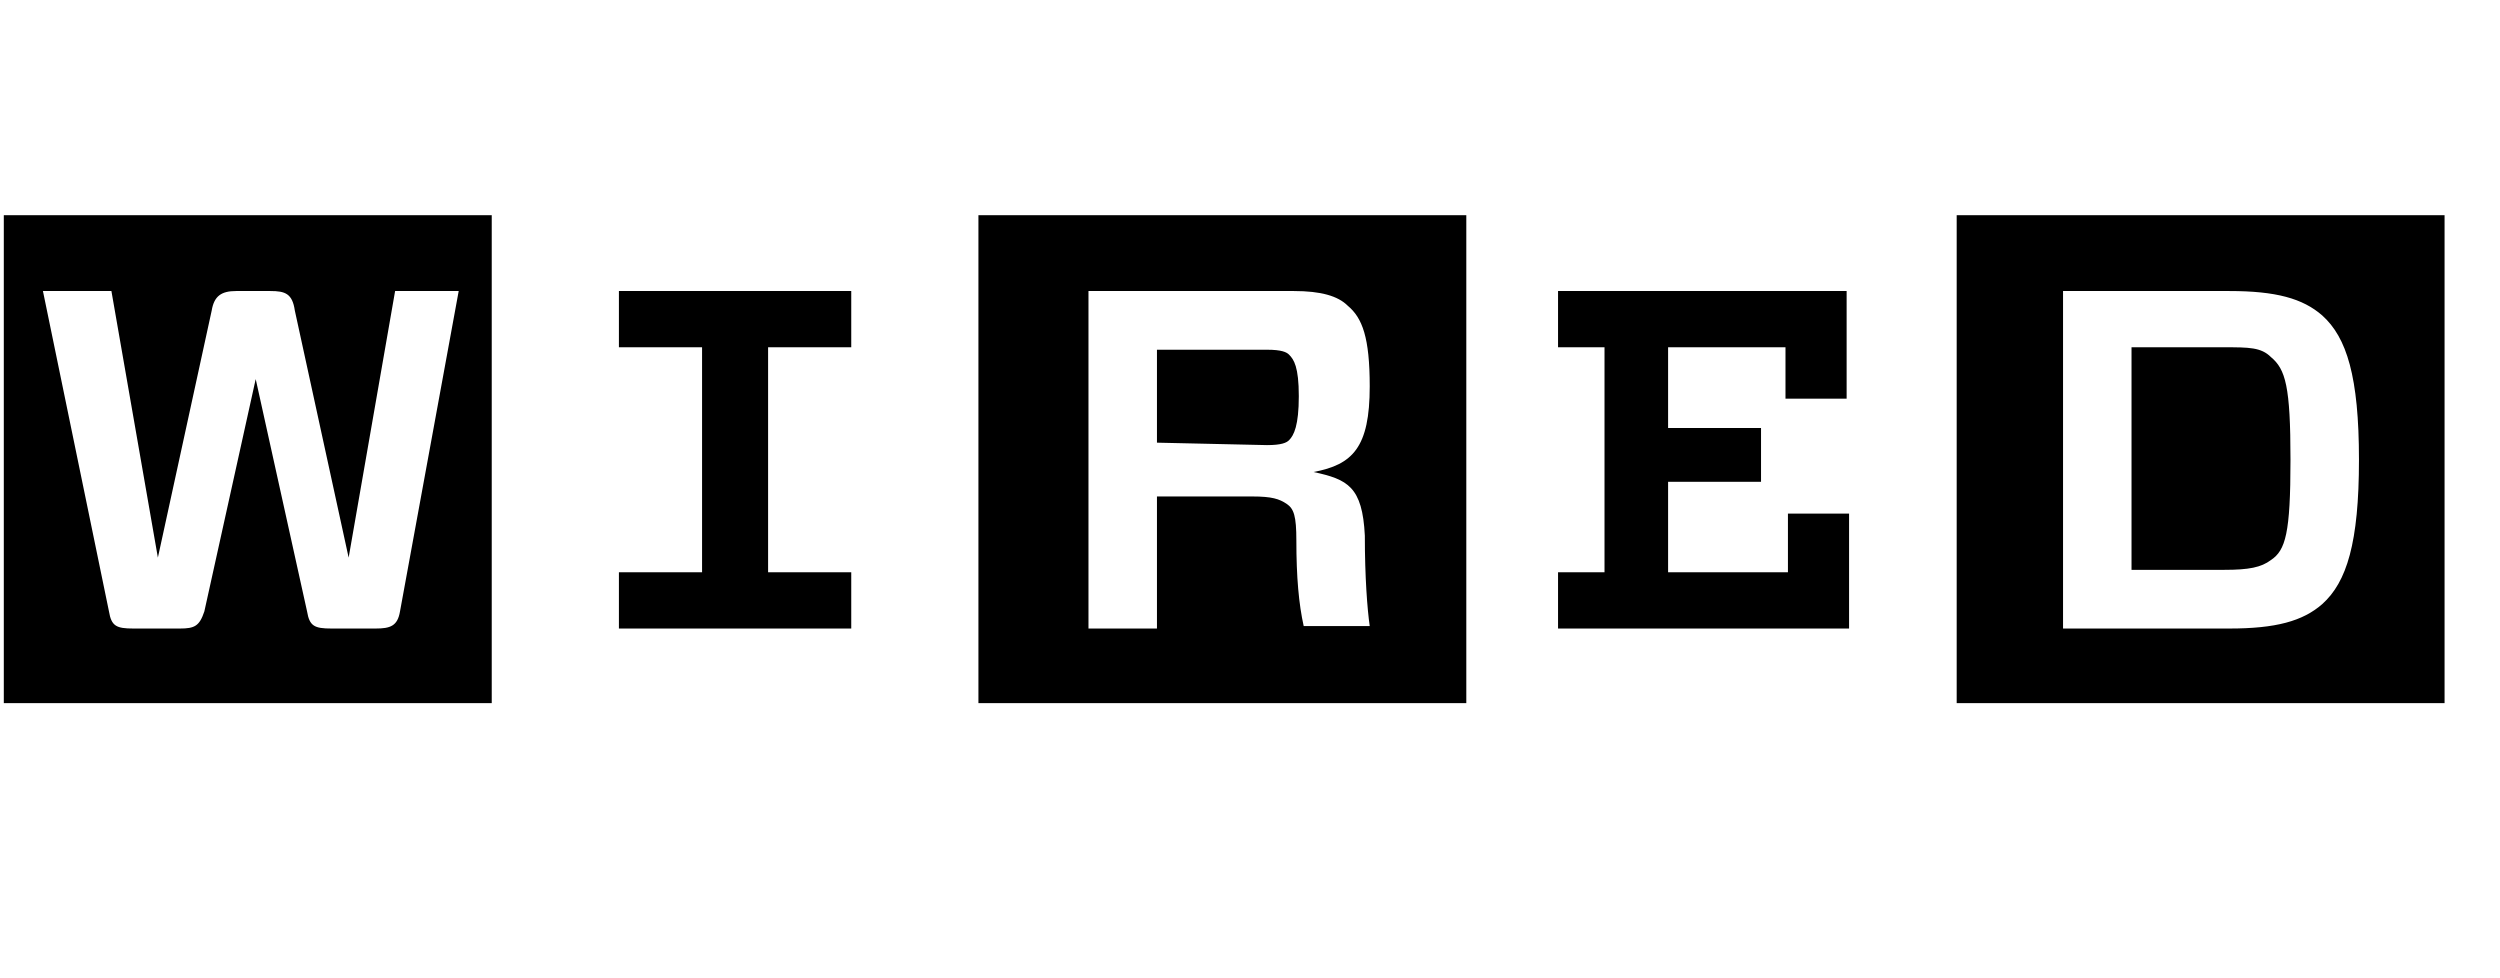 <svg width="46" height="18" viewBox="0 0 46 18" fill="none" xmlns="http://www.w3.org/2000/svg">
<g clip-path="url(#clip0_364_209)">
<path d="M37.96 5.355V11.565H41.02C41.875 11.565 42.37 11.43 42.73 11.115C43.18 10.71 43.405 9.99 43.405 8.46C43.405 6.93 43.18 6.21 42.73 5.805C42.37 5.49 41.875 5.355 41.02 5.355H37.96ZM42.145 8.46C42.145 9.81 42.055 10.125 41.785 10.305C41.605 10.44 41.38 10.485 40.93 10.485H39.22V6.39H40.93C41.38 6.39 41.605 6.39 41.785 6.57C42.055 6.795 42.145 7.11 42.145 8.46ZM44.98 12.938H36.003V3.96H44.98V12.938ZM28.668 6.39V5.355H33.978V7.335H32.853V6.39H30.693V7.875H32.403V8.865H30.693V10.53H32.898V9.45H34.023V11.565H28.668V10.53H29.523V6.39H28.668ZM23.853 9.945C23.853 10.62 23.898 11.115 23.988 11.52H25.203C25.158 11.205 25.113 10.62 25.113 9.855C25.068 8.955 24.798 8.82 24.168 8.685C24.888 8.55 25.203 8.235 25.203 7.11C25.203 6.21 25.068 5.85 24.798 5.625C24.618 5.445 24.303 5.355 23.808 5.355H20.028V11.565H21.288V9.135H23.043C23.403 9.135 23.538 9.18 23.673 9.27C23.808 9.36 23.853 9.495 23.853 9.945ZM21.288 8.145V6.435H23.313C23.583 6.435 23.673 6.48 23.718 6.525C23.808 6.615 23.898 6.75 23.898 7.29C23.898 7.83 23.808 8.01 23.718 8.1C23.673 8.145 23.583 8.19 23.313 8.19L21.288 8.145ZM27.003 12.938H18.003V3.96H26.98V12.938H27.003ZM15.663 10.53V11.565H11.388V10.53H12.918V6.39H11.388V5.355H15.663V6.39H14.133V10.53H15.663ZM8.44 5.355H7.27L6.415 10.26L5.425 5.715C5.38 5.4 5.245 5.355 4.975 5.355H4.345C4.075 5.355 3.94 5.445 3.895 5.715L2.905 10.26L2.05 5.355H0.79L2.005 11.25C2.05 11.52 2.14 11.565 2.455 11.565H3.31C3.58 11.565 3.67 11.52 3.76 11.25L4.705 6.975L5.65 11.25C5.695 11.52 5.785 11.565 6.1 11.565H6.91C7.18 11.565 7.315 11.52 7.36 11.25L8.44 5.355ZM9.07 12.938H0.07V3.96H9.048V12.938H9.07Z" fill="black"/>
</g>
<defs>
<clipPath id="clip0_364_209">
<rect width="45" height="18" fill="white" transform="translate(0.025)"/>
</clipPath>
</defs>
</svg>
